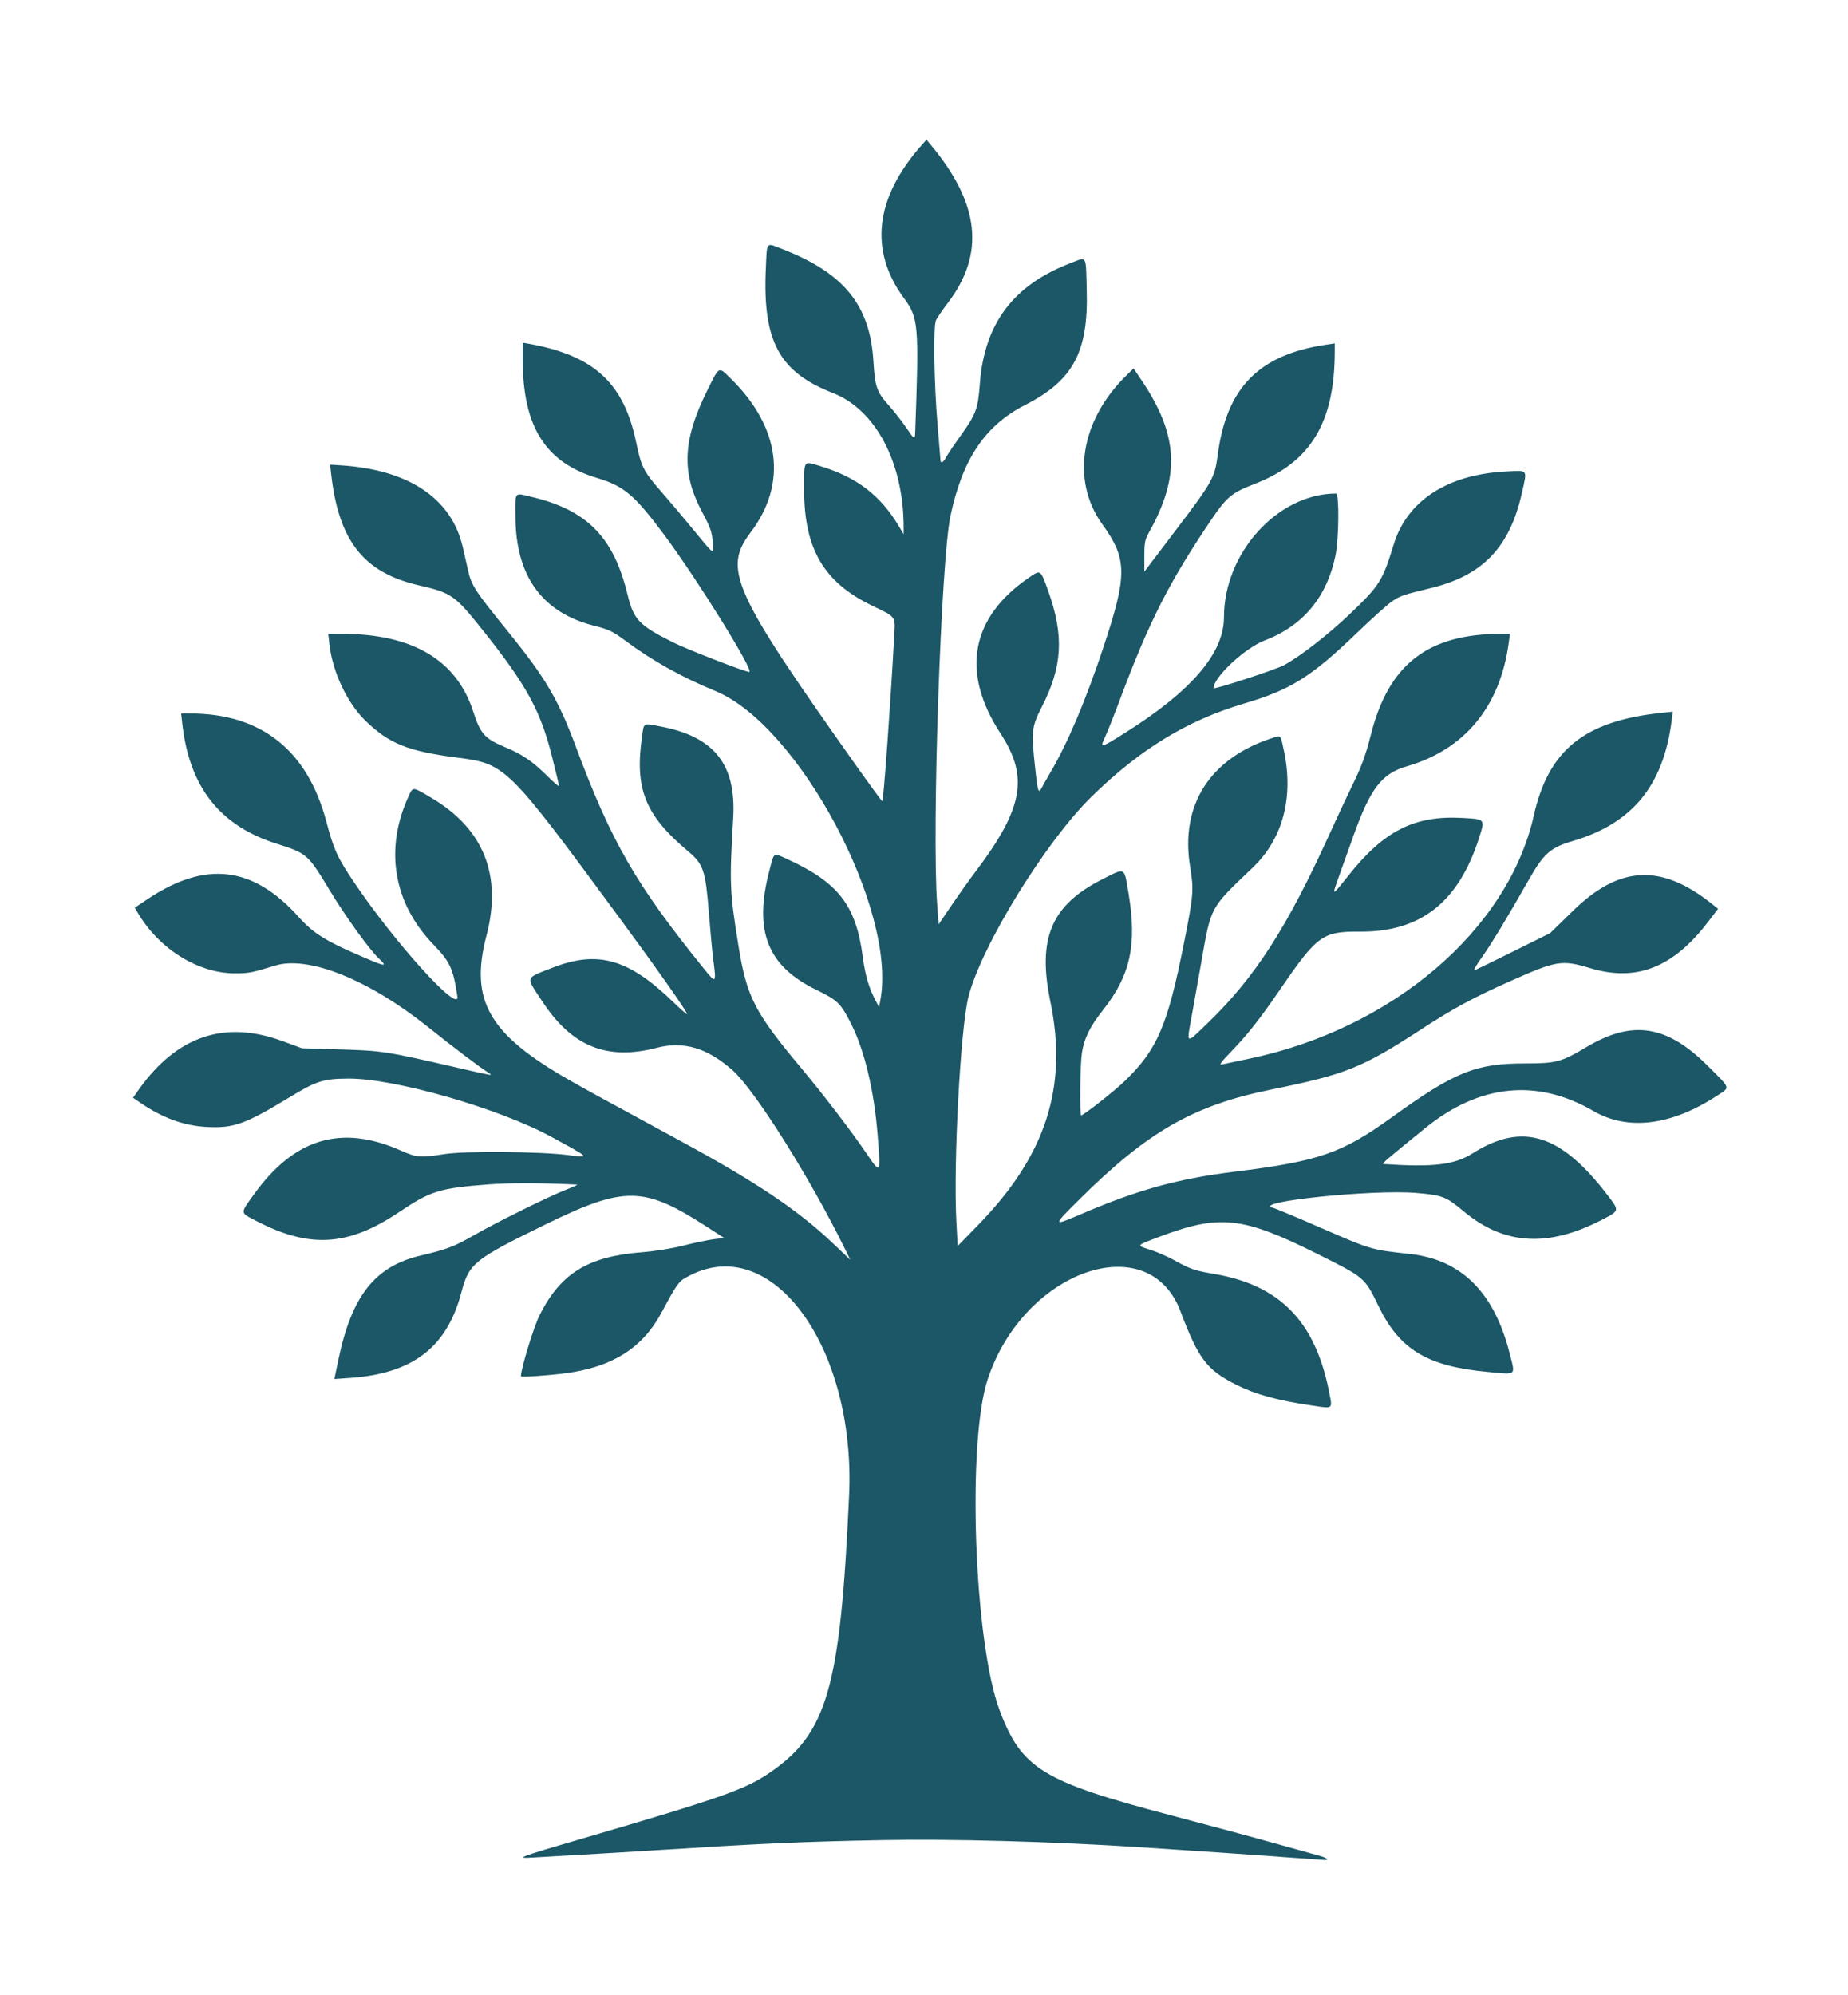 <?xml version="1.0" encoding="UTF-8" standalone="no"?>
<!-- Created with Inkscape (http://www.inkscape.org/) -->

<svg
   width="73.159mm"
   height="78.956mm"
   viewBox="0 0 73.159 78.956"
   version="1.1"
   id="svg1"
   xml:space="preserve"
   inkscape:version="1.4.2 (ebf0e940d0, 2025-05-08)"
   sodipodi:docname="favicon.svg"
   inkscape:export-filename="favicon-bg.png"
   inkscape:export-xdpi="96"
   inkscape:export-ydpi="96"
   xmlns:inkscape="http://www.inkscape.org/namespaces/inkscape"
   xmlns:sodipodi="http://sodipodi.sourceforge.net/DTD/sodipodi-0.dtd"
   xmlns="http://www.w3.org/2000/svg"
   xmlns:svg="http://www.w3.org/2000/svg"><sodipodi:namedview
     id="namedview1"
     pagecolor="#ffffff"
     bordercolor="#666666"
     borderopacity="1.0"
     inkscape:showpageshadow="2"
     inkscape:pageopacity="0.0"
     inkscape:pagecheckerboard="0"
     inkscape:deskcolor="#d1d1d1"
     inkscape:document-units="mm"
     inkscape:zoom="1.4839104"
     inkscape:cx="100.74733"
     inkscape:cy="250.0151"
     inkscape:window-width="1920"
     inkscape:window-height="1043"
     inkscape:window-x="0"
     inkscape:window-y="0"
     inkscape:window-maximized="1"
     inkscape:current-layer="layer1"
     inkscape:export-bgcolor="#ffffffff" /><defs
     id="defs1" /><g
     inkscape:label="Layer 1"
     inkscape:groupmode="layer"
     id="layer1"
     transform="translate(-68.888,-66.31)"><path
       style="fill:#1b5766;stroke-width:0.489"
       d="m 119.498,139.786 c -1.403,-0.102 -3.122,-0.218 -5.552,-0.376 -3.404,-0.221 -7.413,-0.33 -10.145,-0.277 -3.224,0.063 -4.707,0.13 -9.219,0.416 -0.848,0.054 -2.113,0.129 -2.81,0.168 -0.697,0.039 -1.499,0.085 -1.782,0.103 -0.728,0.046 -0.599,-0.004 1.954,-0.75 5.424,-1.585 6.428,-1.936 7.375,-2.577 2.319,-1.57 2.835,-3.355 3.183,-10.998 0.265,-5.824 -3.007,-10.373 -6.274,-8.723 -0.48,0.242 -0.484,0.248 -1.164,1.506 -0.747,1.382 -1.937,2.132 -3.772,2.377 -0.678,0.09 -1.782,0.165 -1.782,0.12 0,-0.294 0.505,-1.947 0.736,-2.409 0.83,-1.658 1.913,-2.329 4.028,-2.496 0.537,-0.042 1.205,-0.149 1.679,-0.269 0.434,-0.109 0.972,-0.221 1.196,-0.249 l 0.407,-0.05 -0.674,-0.435 c -2.514,-1.623 -3.261,-1.634 -6.413,-0.093 -2.818,1.378 -3.015,1.537 -3.313,2.672 -0.571,2.179 -1.921,3.221 -4.4,3.395 l -0.632,0.044 0.164,-0.781 c 0.528,-2.517 1.446,-3.678 3.246,-4.104 1.049,-0.248 1.327,-0.354 2.108,-0.8 0.938,-0.536 2.944,-1.528 3.649,-1.805 0.283,-0.111 0.484,-0.203 0.447,-0.205 -1.408,-0.068 -2.671,-0.071 -3.489,-0.009 -1.966,0.15 -2.305,0.254 -3.571,1.104 -2.011,1.349 -3.536,1.441 -5.654,0.339 -0.643,-0.335 -0.638,-0.276 -0.086,-1.043 1.604,-2.228 3.462,-2.782 5.82,-1.738 0.634,0.281 0.751,0.29 1.742,0.138 0.82,-0.126 3.803,-0.1 4.884,0.042 0.882,0.116 0.892,0.127 -0.674,-0.725 -2.071,-1.127 -6.195,-2.311 -8.023,-2.303 -0.998,0.005 -1.265,0.089 -2.343,0.743 -1.765,1.071 -2.208,1.229 -3.289,1.17 -0.895,-0.049 -1.733,-0.356 -2.609,-0.955 l -0.293,-0.2 0.224,-0.316 c 1.513,-2.131 3.402,-2.769 5.697,-1.924 l 0.765,0.281 1.542,0.048 c 1.653,0.051 1.794,0.073 4.593,0.718 1.413,0.326 1.44,0.33 1.277,0.223 -0.467,-0.308 -1.343,-0.97 -2.408,-1.821 -2.364,-1.889 -4.747,-2.846 -6.071,-2.438 -0.921,0.283 -1.029,0.304 -1.582,0.305 -1.453,0.002 -3.004,-0.962 -3.846,-2.392 l -0.121,-0.205 0.505,-0.338 c 2.288,-1.53 4.161,-1.315 5.963,0.684 0.639,0.709 1.106,0.991 2.867,1.734 0.587,0.247 0.649,0.233 0.325,-0.073 -0.378,-0.358 -1.333,-1.683 -1.948,-2.703 -0.857,-1.422 -0.898,-1.458 -2.093,-1.835 -2.249,-0.71 -3.454,-2.239 -3.737,-4.741 l -0.047,-0.415 0.369,9.49e-4 c 2.805,0.005 4.629,1.454 5.378,4.272 0.296,1.112 0.427,1.403 1.059,2.349 1.614,2.413 4.245,5.322 4.13,4.566 -0.168,-1.098 -0.291,-1.363 -0.948,-2.043 -1.589,-1.643 -1.946,-3.785 -0.98,-5.874 0.175,-0.379 0.141,-0.382 0.909,0.074 2.065,1.226 2.796,3.062 2.17,5.451 -0.672,2.564 0.095,3.898 3.284,5.715 0.663,0.378 1.254,0.701 4.455,2.439 2.934,1.593 4.609,2.717 5.957,3.999 l 0.709,0.674 -0.218,-0.444 c -1.381,-2.812 -3.572,-6.292 -4.446,-7.061 -1.007,-0.887 -1.937,-1.161 -3.003,-0.885 -1.97,0.509 -3.349,-0.049 -4.524,-1.832 -0.668,-1.014 -0.698,-0.907 0.373,-1.329 1.808,-0.712 3.026,-0.373 4.791,1.333 0.311,0.301 0.566,0.522 0.566,0.493 0,-0.098 -1.17,-1.762 -2.729,-3.878 -4.388,-5.959 -4.457,-6.026 -6.359,-6.271 -1.972,-0.254 -2.719,-0.555 -3.661,-1.477 -0.715,-0.7 -1.288,-1.921 -1.411,-3.007 l -0.047,-0.418 0.574,0.002 c 2.777,0.006 4.515,1.044 5.168,3.083 0.277,0.865 0.459,1.07 1.246,1.396 0.692,0.287 1.098,0.564 1.684,1.146 0.254,0.253 0.463,0.431 0.463,0.395 0,-0.035 -0.125,-0.564 -0.279,-1.175 -0.456,-1.816 -1.013,-2.83 -2.76,-5.018 -1.083,-1.356 -1.217,-1.45 -2.514,-1.749 -2.178,-0.503 -3.163,-1.75 -3.465,-4.391 l -0.044,-0.382 0.401,0.025 c 2.692,0.165 4.393,1.294 4.847,3.215 0.052,0.222 0.148,0.641 0.212,0.931 0.134,0.607 0.264,0.807 1.596,2.449 1.476,1.821 1.979,2.675 2.682,4.563 1.398,3.751 2.381,5.453 5.065,8.768 0.487,0.602 0.492,0.597 0.362,-0.405 -0.034,-0.264 -0.112,-1.097 -0.172,-1.851 -0.133,-1.654 -0.212,-1.884 -0.829,-2.403 -1.697,-1.428 -2.113,-2.47 -1.813,-4.544 0.079,-0.549 0.025,-0.52 0.721,-0.389 2.138,0.401 3.014,1.504 2.887,3.635 -0.153,2.557 -0.139,2.898 0.202,5.011 0.335,2.076 0.632,2.653 2.535,4.929 0.847,1.013 1.949,2.454 2.535,3.318 0.572,0.844 0.571,0.846 0.447,-0.713 -0.138,-1.741 -0.513,-3.332 -1.03,-4.368 -0.428,-0.857 -0.542,-0.97 -1.413,-1.395 -1.917,-0.936 -2.464,-2.314 -1.853,-4.676 0.203,-0.786 0.15,-0.747 0.679,-0.507 2.055,0.932 2.759,1.836 3.027,3.886 0.095,0.729 0.248,1.246 0.517,1.748 l 0.128,0.24 0.051,-0.27 c 0.671,-3.571 -3.224,-10.876 -6.523,-12.236 -1.336,-0.55 -2.485,-1.191 -3.541,-1.973 -0.536,-0.397 -0.672,-0.463 -1.268,-0.614 -2.064,-0.523 -3.108,-1.974 -3.113,-4.327 -0.002,-1.012 -0.064,-0.937 0.637,-0.772 2.181,0.513 3.246,1.589 3.791,3.834 0.249,1.026 0.449,1.24 1.802,1.919 0.549,0.276 2.864,1.175 3.025,1.175 0.223,0 -2.081,-3.707 -3.401,-5.473 -1.143,-1.529 -1.566,-1.886 -2.609,-2.198 -2.067,-0.619 -2.958,-2.039 -2.958,-4.709 V 79.872 l 0.257,0.046 c 2.567,0.463 3.746,1.549 4.233,3.894 0.201,0.968 0.296,1.157 0.971,1.929 0.296,0.338 0.844,0.985 1.216,1.438 0.955,1.159 0.885,1.112 0.845,0.571 -0.029,-0.388 -0.091,-0.564 -0.413,-1.165 -0.834,-1.56 -0.782,-2.852 0.196,-4.821 0.488,-0.983 0.438,-0.957 0.927,-0.477 1.969,1.93 2.257,4.159 0.788,6.097 -1.1,1.452 -0.707,2.323 4.14,9.167 0.58,0.819 1.064,1.48 1.076,1.468 0.051,-0.051 0.325,-3.846 0.466,-6.453 0.049,-0.907 0.117,-0.808 -0.889,-1.297 -1.899,-0.923 -2.669,-2.243 -2.672,-4.575 -0.002,-1.191 -0.034,-1.139 0.595,-0.951 1.478,0.442 2.425,1.162 3.161,2.402 l 0.183,0.308 5.1e-4,-0.254 c 0.007,-2.563 -1.103,-4.676 -2.803,-5.337 -2.122,-0.826 -2.784,-2.055 -2.653,-4.925 0.051,-1.106 -0.015,-1.032 0.674,-0.762 2.434,0.953 3.455,2.219 3.587,4.448 0.058,0.985 0.131,1.195 0.595,1.716 0.222,0.249 0.533,0.645 0.691,0.879 0.334,0.494 0.355,0.506 0.366,0.208 0.156,-4.257 0.133,-4.534 -0.441,-5.312 -1.396,-1.894 -1.152,-3.979 0.711,-6.077 l 0.177,-0.199 0.166,0.199 c 1.947,2.335 2.161,4.316 0.677,6.265 -0.215,0.282 -0.426,0.591 -0.468,0.685 -0.11,0.245 -0.076,2.48 0.062,4.114 0.062,0.735 0.115,1.375 0.118,1.422 0.008,0.145 0.111,0.095 0.214,-0.104 0.054,-0.104 0.304,-0.477 0.556,-0.828 0.64,-0.891 0.713,-1.086 0.787,-2.083 0.177,-2.388 1.327,-3.92 3.591,-4.784 0.668,-0.255 0.603,-0.366 0.642,1.078 0.067,2.442 -0.539,3.567 -2.444,4.538 -1.578,0.804 -2.477,2.142 -2.952,4.393 -0.375,1.776 -0.739,12.414 -0.526,15.363 l 0.058,0.797 0.518,-0.763 c 0.285,-0.42 0.694,-0.994 0.908,-1.277 1.926,-2.542 2.157,-3.783 1.023,-5.52 -1.577,-2.416 -1.183,-4.579 1.124,-6.162 0.471,-0.323 0.459,-0.331 0.765,0.526 0.635,1.776 0.567,2.988 -0.256,4.596 -0.401,0.784 -0.419,0.955 -0.258,2.43 0.102,0.937 0.13,1.016 0.263,0.754 0.043,-0.085 0.188,-0.339 0.321,-0.566 0.695,-1.177 1.415,-2.873 2.114,-4.978 0.956,-2.88 0.95,-3.497 -0.042,-4.876 -1.251,-1.738 -0.86,-4.128 0.966,-5.901 l 0.272,-0.264 0.29,0.427 c 1.481,2.181 1.573,3.808 0.341,6.021 -0.185,0.332 -0.205,0.428 -0.205,0.981 v 0.613 l 1.148,-1.513 c 1.576,-2.077 1.637,-2.187 1.762,-3.135 0.346,-2.623 1.622,-3.927 4.235,-4.327 l 0.394,-0.06 v 0.301 c 0,2.827 -0.947,4.399 -3.17,5.26 -0.92,0.356 -1.109,0.514 -1.743,1.454 -1.636,2.424 -2.437,3.999 -3.556,6.989 -0.241,0.645 -0.515,1.337 -0.609,1.539 -0.232,0.5 -0.227,0.499 0.751,-0.114 2.649,-1.661 3.94,-3.165 3.94,-4.589 0,-2.546 2.126,-4.892 4.438,-4.897 0.131,-2.62e-4 0.114,1.785 -0.023,2.453 -0.337,1.642 -1.285,2.78 -2.794,3.356 -0.79,0.301 -2.033,1.459 -2.033,1.893 0,0.07 2.45,-0.729 2.79,-0.911 0.618,-0.33 1.746,-1.204 2.596,-2.014 1.187,-1.131 1.305,-1.317 1.744,-2.756 0.526,-1.725 2.116,-2.768 4.403,-2.891 0.944,-0.051 0.889,-0.12 0.672,0.855 -0.474,2.127 -1.547,3.254 -3.568,3.747 -1.145,0.279 -1.248,0.314 -1.575,0.537 -0.171,0.116 -0.788,0.671 -1.373,1.233 -1.828,1.759 -2.63,2.261 -4.49,2.812 -2.244,0.665 -4.096,1.795 -6.02,3.673 -1.824,1.781 -4.372,5.918 -4.882,7.928 -0.317,1.249 -0.603,6.581 -0.478,8.909 l 0.051,0.955 0.81,-0.831 c 2.686,-2.756 3.56,-5.462 2.859,-8.848 -0.521,-2.517 0.044,-3.827 2.095,-4.854 0.89,-0.446 0.822,-0.485 1.001,0.579 0.34,2.019 0.073,3.243 -1.002,4.603 -0.531,0.671 -0.762,1.144 -0.847,1.73 -0.068,0.467 -0.088,2.45 -0.026,2.45 0.095,0 1.341,-0.982 1.748,-1.379 1.268,-1.234 1.675,-2.185 2.318,-5.423 0.382,-1.919 0.398,-2.117 0.247,-3.035 -0.402,-2.45 0.789,-4.305 3.279,-5.105 0.321,-0.103 0.295,-0.133 0.428,0.482 0.404,1.864 -0.032,3.514 -1.231,4.657 -1.703,1.623 -1.645,1.518 -2.031,3.726 -0.113,0.646 -0.283,1.603 -0.379,2.126 -0.214,1.173 -0.256,1.153 0.621,0.307 1.88,-1.81 3.152,-3.786 4.858,-7.545 0.279,-0.614 0.643,-1.393 0.809,-1.733 0.438,-0.893 0.58,-1.275 0.807,-2.164 0.707,-2.776 2.262,-3.971 5.166,-3.971 h 0.334 l -0.049,0.36 c -0.342,2.524 -1.74,4.217 -4.031,4.883 -1,0.291 -1.445,0.872 -2.125,2.777 -0.168,0.471 -0.416,1.164 -0.55,1.54 -0.306,0.858 -0.318,0.858 0.366,-4.9e-4 1.411,-1.773 2.615,-2.379 4.515,-2.272 0.91,0.052 0.896,0.034 0.638,0.832 -0.814,2.515 -2.318,3.687 -4.706,3.667 -1.466,-0.012 -1.693,0.15 -3.119,2.232 -0.854,1.246 -1.304,1.819 -1.985,2.525 -0.411,0.426 -0.483,0.529 -0.347,0.497 0.094,-0.022 0.557,-0.119 1.028,-0.216 5.682,-1.172 10.291,-5.098 11.309,-9.632 0.587,-2.613 2.017,-3.754 5.099,-4.069 l 0.403,-0.041 -0.046,0.362 c -0.326,2.561 -1.562,4.064 -3.907,4.754 -0.894,0.263 -1.156,0.494 -1.752,1.545 -0.84,1.48 -1.497,2.564 -1.874,3.089 -0.208,0.29 -0.33,0.508 -0.271,0.486 0.059,-0.022 0.757,-0.363 1.551,-0.757 l 1.444,-0.716 0.906,-0.884 c 1.852,-1.807 3.506,-1.879 5.538,-0.241 l 0.203,0.163 -0.405,0.529 c -1.379,1.801 -2.832,2.368 -4.655,1.819 -1.123,-0.338 -1.323,-0.306 -3.159,0.511 -1.484,0.661 -2.253,1.077 -3.566,1.932 -2.311,1.504 -2.958,1.763 -5.893,2.359 -3.088,0.627 -4.893,1.659 -7.603,4.348 -1.063,1.054 -1.063,1.07 -0.005,0.614 2.277,-0.982 3.878,-1.428 6.135,-1.707 3.346,-0.415 4.259,-0.729 6.209,-2.135 2.52,-1.818 3.341,-2.151 5.299,-2.151 1.234,0 1.439,-0.054 2.431,-0.646 1.83,-1.091 3.196,-0.875 4.826,0.763 0.908,0.912 0.878,0.812 0.343,1.162 -1.808,1.183 -3.526,1.396 -4.889,0.604 -2.233,-1.296 -4.511,-1.066 -6.654,0.671 -1.582,1.283 -1.743,1.421 -1.657,1.427 1.972,0.133 2.804,0.033 3.524,-0.421 1.976,-1.248 3.494,-0.775 5.358,1.669 0.463,0.607 0.466,0.597 -0.242,0.963 -2.133,1.102 -3.871,0.994 -5.465,-0.338 -0.702,-0.586 -0.836,-0.639 -1.869,-0.728 -1.735,-0.15 -6.605,0.357 -5.674,0.591 0.102,0.025 0.993,0.399 1.979,0.829 1.885,0.822 1.91,0.829 3.42,0.992 2.047,0.221 3.35,1.516 3.963,3.94 0.228,0.902 0.304,0.839 -0.882,0.729 -2.387,-0.221 -3.485,-0.887 -4.32,-2.623 -0.533,-1.107 -0.538,-1.111 -2.392,-2.037 -2.994,-1.496 -3.882,-1.591 -6.306,-0.675 -0.909,0.343 -0.896,0.322 -0.308,0.509 0.254,0.081 0.683,0.269 0.952,0.419 0.62,0.343 0.79,0.401 1.558,0.531 2.579,0.437 3.984,1.862 4.537,4.605 0.155,0.771 0.2,0.73 -0.662,0.603 -1.376,-0.203 -2.238,-0.439 -3.009,-0.827 -1.156,-0.581 -1.492,-1.024 -2.2,-2.902 -1.266,-3.36 -6.224,-1.605 -7.636,2.703 -0.821,2.505 -0.533,10.406 0.476,13.088 0.87,2.31 1.703,2.821 6.789,4.157 1.433,0.376 3.268,0.871 4.079,1.099 0.811,0.228 1.597,0.447 1.748,0.486 0.331,0.085 0.473,0.193 0.236,0.179 -0.092,-0.005 -0.908,-0.063 -1.813,-0.129 z"
       id="path4" /></g></svg>
